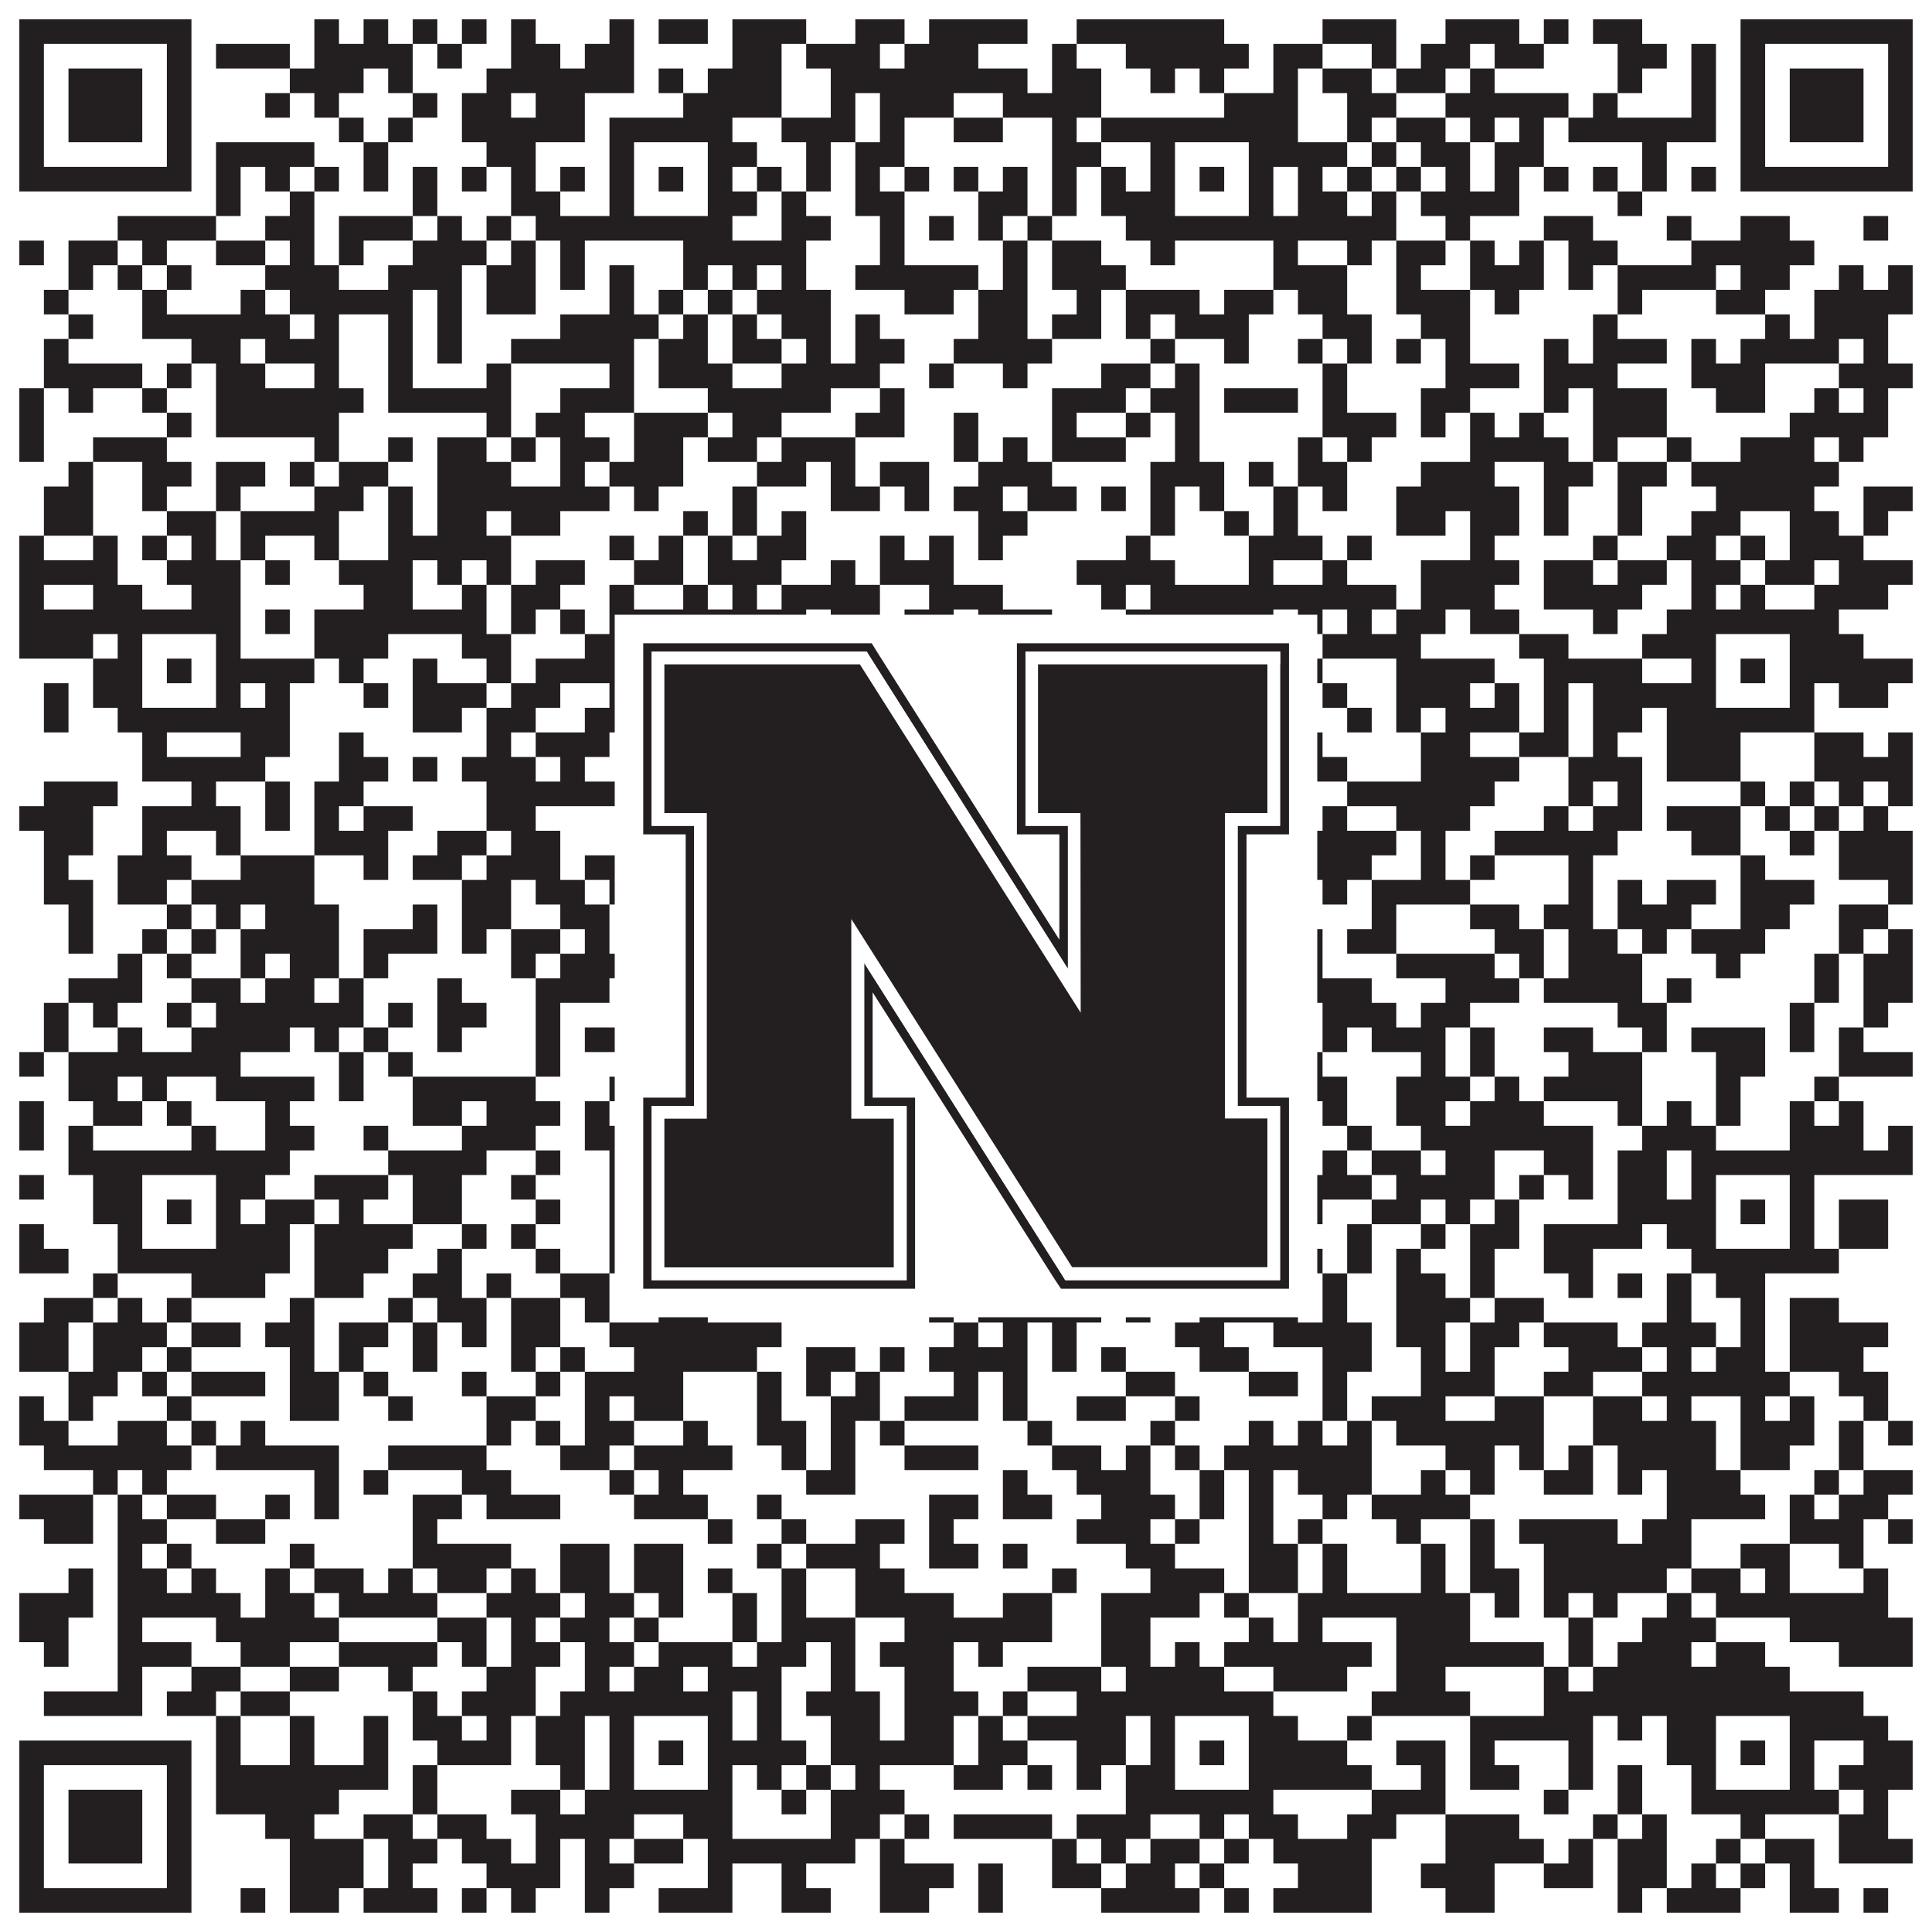 <?xml version="1.0"?>
<svg xmlns="http://www.w3.org/2000/svg" xmlns:xlink="http://www.w3.org/1999/xlink" version="1.1" width="1100px" height="1100px" viewBox="0 0 1100 1100"><rect x="0" y="0" width="1100" height="1100" fill="#ffffff" fill-opacity="1"/><path fill="#231f20" fill-opacity="1" d="M11,11L109,11L109,25L11,25ZM179,11L193,11L193,25L179,25ZM207,11L221,11L221,25L207,25ZM235,11L249,11L249,25L235,25ZM263,11L277,11L277,25L263,25ZM291,11L305,11L305,25L291,25ZM347,11L361,11L361,25L347,25ZM375,11L403,11L403,25L375,25ZM417,11L459,11L459,25L417,25ZM487,11L515,11L515,25L487,25ZM529,11L585,11L585,25L529,25ZM613,11L697,11L697,25L613,25ZM753,11L795,11L795,25L753,25ZM823,11L865,11L865,25L823,25ZM879,11L893,11L893,25L879,25ZM907,11L935,11L935,25L907,25ZM991,11L1089,11L1089,25L991,25ZM11,25L25,25L25,39L11,39ZM95,25L109,25L109,39L95,39ZM123,25L165,25L165,39L123,39ZM179,25L235,25L235,39L179,39ZM249,25L263,25L263,39L249,39ZM291,25L319,25L319,39L291,39ZM333,25L361,25L361,39L333,39ZM417,25L445,25L445,39L417,39ZM459,25L501,25L501,39L459,39ZM515,25L557,25L557,39L515,39ZM599,25L613,25L613,39L599,39ZM641,25L711,25L711,39L641,39ZM725,25L753,25L753,39L725,39ZM781,25L795,25L795,39L781,39ZM809,25L837,25L837,39L809,39ZM851,25L879,25L879,39L851,39ZM921,25L949,25L949,39L921,39ZM963,25L977,25L977,39L963,39ZM991,25L1005,25L1005,39L991,39ZM1075,25L1089,25L1089,39L1075,39ZM11,39L25,39L25,53L11,53ZM39,39L81,39L81,53L39,53ZM95,39L109,39L109,53L95,53ZM165,39L207,39L207,53L165,53ZM221,39L235,39L235,53L221,53ZM277,39L361,39L361,53L277,53ZM375,39L389,39L389,53L375,53ZM403,39L445,39L445,53L403,53ZM473,39L585,39L585,53L473,53ZM599,39L627,39L627,53L599,53ZM655,39L669,39L669,53L655,53ZM683,39L697,39L697,53L683,53ZM725,39L739,39L739,53L725,53ZM753,39L781,39L781,53L753,53ZM795,39L823,39L823,53L795,53ZM837,39L851,39L851,53L837,53ZM921,39L935,39L935,53L921,53ZM963,39L977,39L977,53L963,53ZM991,39L1005,39L1005,53L991,53ZM1019,39L1061,39L1061,53L1019,53ZM1075,39L1089,39L1089,53L1075,53ZM11,53L25,53L25,67L11,67ZM39,53L81,53L81,67L39,67ZM95,53L109,53L109,67L95,67ZM151,53L165,53L165,67L151,67ZM179,53L193,53L193,67L179,67ZM235,53L249,53L249,67L235,67ZM263,53L291,53L291,67L263,67ZM305,53L333,53L333,67L305,67ZM389,53L445,53L445,67L389,67ZM473,53L487,53L487,67L473,67ZM501,53L543,53L543,67L501,67ZM571,53L627,53L627,67L571,67ZM697,53L739,53L739,67L697,67ZM767,53L795,53L795,67L767,67ZM823,53L893,53L893,67L823,67ZM907,53L921,53L921,67L907,67ZM963,53L977,53L977,67L963,67ZM991,53L1005,53L1005,67L991,67ZM1019,53L1061,53L1061,67L1019,67ZM1075,53L1089,53L1089,67L1075,67ZM11,67L25,67L25,81L11,81ZM39,67L81,67L81,81L39,81ZM95,67L109,67L109,81L95,81ZM193,67L207,67L207,81L193,81ZM221,67L235,67L235,81L221,81ZM263,67L333,67L333,81L263,81ZM347,67L417,67L417,81L347,81ZM445,67L487,67L487,81L445,81ZM501,67L515,67L515,81L501,81ZM543,67L571,67L571,81L543,81ZM599,67L613,67L613,81L599,81ZM627,67L739,67L739,81L627,81ZM767,67L781,67L781,81L767,81ZM795,67L823,67L823,81L795,81ZM837,67L851,67L851,81L837,81ZM865,67L879,67L879,81L865,81ZM893,67L977,67L977,81L893,81ZM991,67L1005,67L1005,81L991,81ZM1019,67L1061,67L1061,81L1019,81ZM1075,67L1089,67L1089,81L1075,81ZM11,81L25,81L25,95L11,95ZM95,81L109,81L109,95L95,95ZM123,81L179,81L179,95L123,95ZM207,81L221,81L221,95L207,95ZM277,81L305,81L305,95L277,95ZM347,81L361,81L361,95L347,95ZM403,81L431,81L431,95L403,95ZM459,81L473,81L473,95L459,95ZM487,81L515,81L515,95L487,95ZM599,81L627,81L627,95L599,95ZM655,81L669,81L669,95L655,95ZM711,81L767,81L767,95L711,95ZM781,81L795,81L795,95L781,95ZM809,81L837,81L837,95L809,95ZM851,81L879,81L879,95L851,95ZM935,81L949,81L949,95L935,95ZM991,81L1005,81L1005,95L991,95ZM1075,81L1089,81L1089,95L1075,95ZM11,95L109,95L109,109L11,109ZM123,95L137,95L137,109L123,109ZM151,95L165,95L165,109L151,109ZM179,95L193,95L193,109L179,109ZM207,95L221,95L221,109L207,109ZM235,95L249,95L249,109L235,109ZM263,95L277,95L277,109L263,109ZM291,95L305,95L305,109L291,109ZM319,95L333,95L333,109L319,109ZM347,95L361,95L361,109L347,109ZM375,95L389,95L389,109L375,109ZM403,95L417,95L417,109L403,109ZM431,95L445,95L445,109L431,109ZM459,95L473,95L473,109L459,109ZM487,95L501,95L501,109L487,109ZM515,95L529,95L529,109L515,109ZM543,95L557,95L557,109L543,109ZM571,95L585,95L585,109L571,109ZM599,95L613,95L613,109L599,109ZM627,95L641,95L641,109L627,109ZM655,95L669,95L669,109L655,109ZM683,95L697,95L697,109L683,109ZM711,95L725,95L725,109L711,109ZM739,95L753,95L753,109L739,109ZM767,95L781,95L781,109L767,109ZM795,95L809,95L809,109L795,109ZM823,95L837,95L837,109L823,109ZM851,95L865,95L865,109L851,109ZM879,95L893,95L893,109L879,109ZM907,95L921,95L921,109L907,109ZM935,95L949,95L949,109L935,109ZM963,95L977,95L977,109L963,109ZM991,95L1089,95L1089,109L991,109ZM123,109L137,109L137,123L123,123ZM165,109L179,109L179,123L165,123ZM235,109L249,109L249,123L235,123ZM291,109L319,109L319,123L291,123ZM347,109L361,109L361,123L347,123ZM403,109L431,109L431,123L403,123ZM445,109L459,109L459,123L445,123ZM487,109L515,109L515,123L487,123ZM557,109L585,109L585,123L557,123ZM599,109L613,109L613,123L599,123ZM627,109L669,109L669,123L627,123ZM711,109L725,109L725,123L711,123ZM739,109L767,109L767,123L739,123ZM781,109L795,109L795,123L781,123ZM809,109L865,109L865,123L809,123ZM921,109L935,109L935,123L921,123ZM67,123L123,123L123,137L67,137ZM151,123L179,123L179,137L151,137ZM193,123L235,123L235,137L193,137ZM249,123L263,123L263,137L249,137ZM277,123L291,123L291,137L277,137ZM305,123L417,123L417,137L305,137ZM445,123L473,123L473,137L445,137ZM501,123L515,123L515,137L501,137ZM529,123L543,123L543,137L529,137ZM557,123L571,123L571,137L557,137ZM585,123L599,123L599,137L585,137ZM641,123L795,123L795,137L641,137ZM823,123L837,123L837,137L823,137ZM879,123L907,123L907,137L879,137ZM949,123L963,123L963,137L949,137ZM991,123L1019,123L1019,137L991,137ZM1061,123L1075,123L1075,137L1061,137ZM11,137L25,137L25,151L11,151ZM39,137L67,137L67,151L39,151ZM81,137L95,137L95,151L81,151ZM123,137L151,137L151,151L123,151ZM165,137L179,137L179,151L165,151ZM193,137L207,137L207,151L193,151ZM235,137L277,137L277,151L235,151ZM291,137L305,137L305,151L291,151ZM319,137L333,137L333,151L319,151ZM389,137L459,137L459,151L389,151ZM501,137L515,137L515,151L501,151ZM571,137L585,137L585,151L571,151ZM599,137L627,137L627,151L599,151ZM655,137L669,137L669,151L655,151ZM725,137L739,137L739,151L725,151ZM767,137L781,137L781,151L767,151ZM795,137L823,137L823,151L795,151ZM837,137L851,137L851,151L837,151ZM865,137L879,137L879,151L865,151ZM893,137L921,137L921,151L893,151ZM963,137L1033,137L1033,151L963,151ZM39,151L53,151L53,165L39,165ZM67,151L81,151L81,165L67,165ZM95,151L109,151L109,165L95,165ZM151,151L193,151L193,165L151,165ZM221,151L263,151L263,165L221,165ZM277,151L305,151L305,165L277,165ZM319,151L333,151L333,165L319,165ZM347,151L361,151L361,165L347,165ZM389,151L403,151L403,165L389,165ZM417,151L431,151L431,165L417,165ZM445,151L459,151L459,165L445,165ZM487,151L557,151L557,165L487,165ZM571,151L585,151L585,165L571,165ZM599,151L641,151L641,165L599,165ZM725,151L767,151L767,165L725,165ZM795,151L809,151L809,165L795,165ZM837,151L879,151L879,165L837,165ZM893,151L907,151L907,165L893,165ZM921,151L977,151L977,165L921,165ZM991,151L1019,151L1019,165L991,165ZM1047,151L1061,151L1061,165L1047,165ZM1075,151L1089,151L1089,165L1075,165ZM25,165L39,165L39,179L25,179ZM81,165L95,165L95,179L81,179ZM137,165L151,165L151,179L137,179ZM165,165L235,165L235,179L165,179ZM249,165L263,165L263,179L249,179ZM277,165L305,165L305,179L277,179ZM347,165L361,165L361,179L347,179ZM375,165L389,165L389,179L375,179ZM403,165L417,165L417,179L403,179ZM431,165L473,165L473,179L431,179ZM515,165L543,165L543,179L515,179ZM557,165L585,165L585,179L557,179ZM613,165L627,165L627,179L613,179ZM641,165L683,165L683,179L641,179ZM697,165L725,165L725,179L697,179ZM739,165L767,165L767,179L739,179ZM795,165L837,165L837,179L795,179ZM851,165L865,165L865,179L851,179ZM921,165L935,165L935,179L921,179ZM977,165L1005,165L1005,179L977,179ZM1033,165L1089,165L1089,179L1033,179ZM39,179L53,179L53,193L39,193ZM81,179L165,179L165,193L81,193ZM179,179L193,179L193,193L179,193ZM221,179L235,179L235,193L221,193ZM249,179L263,179L263,193L249,193ZM319,179L375,179L375,193L319,193ZM389,179L403,179L403,193L389,193ZM417,179L431,179L431,193L417,193ZM445,179L473,179L473,193L445,193ZM487,179L501,179L501,193L487,193ZM557,179L585,179L585,193L557,193ZM599,179L627,179L627,193L599,193ZM641,179L655,179L655,193L641,193ZM669,179L711,179L711,193L669,193ZM753,179L781,179L781,193L753,193ZM809,179L837,179L837,193L809,193ZM907,179L921,179L921,193L907,193ZM1005,179L1019,179L1019,193L1005,193ZM1033,179L1075,179L1075,193L1033,193ZM25,193L39,193L39,207L25,207ZM109,193L137,193L137,207L109,207ZM151,193L193,193L193,207L151,207ZM221,193L235,193L235,207L221,207ZM249,193L263,193L263,207L249,207ZM291,193L361,193L361,207L291,207ZM375,193L403,193L403,207L375,207ZM417,193L445,193L445,207L417,207ZM459,193L473,193L473,207L459,207ZM487,193L515,193L515,207L487,207ZM543,193L599,193L599,207L543,207ZM655,193L669,193L669,207L655,207ZM697,193L711,193L711,207L697,207ZM739,193L753,193L753,207L739,207ZM767,193L781,193L781,207L767,207ZM795,193L809,193L809,207L795,207ZM823,193L837,193L837,207L823,207ZM879,193L893,193L893,207L879,207ZM907,193L949,193L949,207L907,207ZM963,193L977,193L977,207L963,207ZM991,193L1047,193L1047,207L991,207ZM1061,193L1075,193L1075,207L1061,207ZM25,207L81,207L81,221L25,221ZM95,207L109,207L109,221L95,221ZM123,207L151,207L151,221L123,221ZM179,207L193,207L193,221L179,221ZM221,207L235,207L235,221L221,221ZM277,207L291,207L291,221L277,221ZM347,207L361,207L361,221L347,221ZM375,207L417,207L417,221L375,221ZM445,207L501,207L501,221L445,221ZM529,207L543,207L543,221L529,221ZM571,207L585,207L585,221L571,221ZM627,207L655,207L655,221L627,221ZM669,207L683,207L683,221L669,221ZM753,207L767,207L767,221L753,221ZM823,207L865,207L865,221L823,221ZM879,207L921,207L921,221L879,221ZM963,207L1005,207L1005,221L963,221ZM1047,207L1089,207L1089,221L1047,221ZM11,221L25,221L25,235L11,235ZM39,221L53,221L53,235L39,235ZM81,221L95,221L95,235L81,235ZM123,221L207,221L207,235L123,235ZM221,221L291,221L291,235L221,235ZM319,221L361,221L361,235L319,235ZM403,221L473,221L473,235L403,235ZM501,221L515,221L515,235L501,235ZM599,221L641,221L641,235L599,235ZM655,221L683,221L683,235L655,235ZM697,221L739,221L739,235L697,235ZM753,221L767,221L767,235L753,235ZM809,221L837,221L837,235L809,235ZM879,221L893,221L893,235L879,235ZM907,221L949,221L949,235L907,235ZM977,221L1005,221L1005,235L977,235ZM1033,221L1047,221L1047,235L1033,235ZM1061,221L1075,221L1075,235L1061,235ZM11,235L25,235L25,249L11,249ZM95,235L109,235L109,249L95,249ZM123,235L193,235L193,249L123,249ZM277,235L291,235L291,249L277,249ZM305,235L333,235L333,249L305,249ZM361,235L403,235L403,249L361,249ZM417,235L445,235L445,249L417,249ZM487,235L515,235L515,249L487,249ZM543,235L557,235L557,249L543,249ZM599,235L613,235L613,249L599,249ZM641,235L655,235L655,249L641,249ZM669,235L683,235L683,249L669,249ZM753,235L795,235L795,249L753,249ZM809,235L823,235L823,249L809,249ZM837,235L851,235L851,249L837,249ZM865,235L879,235L879,249L865,249ZM907,235L949,235L949,249L907,249ZM1019,235L1075,235L1075,249L1019,249ZM11,249L25,249L25,263L11,263ZM53,249L95,249L95,263L53,263ZM179,249L193,249L193,263L179,263ZM221,249L235,249L235,263L221,263ZM249,249L277,249L277,263L249,263ZM291,249L305,249L305,263L291,263ZM319,249L347,249L347,263L319,263ZM361,249L389,249L389,263L361,263ZM403,249L431,249L431,263L403,263ZM445,249L487,249L487,263L445,263ZM543,249L557,249L557,263L543,263ZM571,249L585,249L585,263L571,263ZM599,249L641,249L641,263L599,263ZM669,249L683,249L683,263L669,263ZM739,249L753,249L753,263L739,263ZM767,249L781,249L781,263L767,263ZM837,249L893,249L893,263L837,263ZM907,249L921,249L921,263L907,263ZM949,249L963,249L963,263L949,263ZM991,249L1033,249L1033,263L991,263ZM1047,249L1061,249L1061,263L1047,263ZM39,263L53,263L53,277L39,277ZM81,263L109,263L109,277L81,277ZM123,263L151,263L151,277L123,277ZM165,263L179,263L179,277L165,277ZM193,263L221,263L221,277L193,277ZM249,263L291,263L291,277L249,277ZM319,263L333,263L333,277L319,277ZM347,263L389,263L389,277L347,277ZM431,263L459,263L459,277L431,277ZM473,263L487,263L487,277L473,277ZM501,263L529,263L529,277L501,277ZM557,263L599,263L599,277L557,277ZM655,263L697,263L697,277L655,277ZM711,263L725,263L725,277L711,277ZM739,263L767,263L767,277L739,277ZM809,263L851,263L851,277L809,277ZM879,263L907,263L907,277L879,277ZM921,263L949,263L949,277L921,277ZM963,263L1047,263L1047,277L963,277ZM25,277L53,277L53,291L25,291ZM81,277L95,277L95,291L81,291ZM123,277L137,277L137,291L123,291ZM179,277L207,277L207,291L179,291ZM221,277L235,277L235,291L221,291ZM249,277L347,277L347,291L249,291ZM361,277L375,277L375,291L361,291ZM417,277L431,277L431,291L417,291ZM473,277L501,277L501,291L473,291ZM515,277L529,277L529,291L515,291ZM543,277L571,277L571,291L543,291ZM585,277L613,277L613,291L585,291ZM627,277L641,277L641,291L627,291ZM655,277L669,277L669,291L655,291ZM683,277L697,277L697,291L683,291ZM725,277L739,277L739,291L725,291ZM753,277L767,277L767,291L753,291ZM795,277L865,277L865,291L795,291ZM879,277L893,277L893,291L879,291ZM921,277L935,277L935,291L921,291ZM977,277L1033,277L1033,291L977,291ZM1061,277L1089,277L1089,291L1061,291ZM25,291L53,291L53,305L25,305ZM95,291L123,291L123,305L95,305ZM137,291L193,291L193,305L137,305ZM221,291L235,291L235,305L221,305ZM249,291L277,291L277,305L249,305ZM291,291L319,291L319,305L291,305ZM389,291L403,291L403,305L389,305ZM417,291L431,291L431,305L417,305ZM445,291L459,291L459,305L445,305ZM557,291L585,291L585,305L557,305ZM655,291L669,291L669,305L655,305ZM697,291L711,291L711,305L697,305ZM725,291L739,291L739,305L725,305ZM795,291L823,291L823,305L795,305ZM837,291L865,291L865,305L837,305ZM879,291L893,291L893,305L879,305ZM921,291L935,291L935,305L921,305ZM963,291L991,291L991,305L963,305ZM1019,291L1047,291L1047,305L1019,305ZM1061,291L1075,291L1075,305L1061,305ZM11,305L25,305L25,319L11,319ZM53,305L67,305L67,319L53,319ZM81,305L95,305L95,319L81,319ZM109,305L123,305L123,319L109,319ZM137,305L151,305L151,319L137,319ZM179,305L193,305L193,319L179,319ZM221,305L291,305L291,319L221,319ZM347,305L361,305L361,319L347,319ZM375,305L389,305L389,319L375,319ZM403,305L417,305L417,319L403,319ZM431,305L459,305L459,319L431,319ZM501,305L515,305L515,319L501,319ZM529,305L543,305L543,319L529,319ZM557,305L571,305L571,319L557,319ZM641,305L655,305L655,319L641,319ZM711,305L753,305L753,319L711,319ZM767,305L781,305L781,319L767,319ZM837,305L851,305L851,319L837,319ZM907,305L921,305L921,319L907,319ZM949,305L977,305L977,319L949,319ZM991,305L1005,305L1005,319L991,319ZM1019,305L1061,305L1061,319L1019,319ZM11,319L67,319L67,333L11,333ZM95,319L137,319L137,333L95,333ZM151,319L165,319L165,333L151,333ZM193,319L235,319L235,333L193,333ZM249,319L263,319L263,333L249,333ZM277,319L291,319L291,333L277,333ZM305,319L333,319L333,333L305,333ZM361,319L389,319L389,333L361,333ZM403,319L445,319L445,333L403,333ZM473,319L487,319L487,333L473,333ZM501,319L543,319L543,333L501,333ZM613,319L669,319L669,333L613,333ZM711,319L725,319L725,333L711,333ZM753,319L767,319L767,333L753,333ZM809,319L865,319L865,333L809,333ZM879,319L907,319L907,333L879,333ZM921,319L949,319L949,333L921,333ZM963,319L991,319L991,333L963,333ZM1005,319L1033,319L1033,333L1005,333ZM1047,319L1089,319L1089,333L1047,333ZM11,333L25,333L25,347L11,347ZM53,333L81,333L81,347L53,347ZM109,333L137,333L137,347L109,347ZM207,333L235,333L235,347L207,347ZM263,333L277,333L277,347L263,347ZM291,333L319,333L319,347L291,347ZM347,333L361,333L361,347L347,347ZM389,333L403,333L403,347L389,347ZM417,333L431,333L431,347L417,347ZM445,333L501,333L501,347L445,347ZM529,333L571,333L571,347L529,347ZM627,333L641,333L641,347L627,347ZM655,333L795,333L795,347L655,347ZM809,333L851,333L851,347L809,347ZM879,333L935,333L935,347L879,347ZM963,333L977,333L977,347L963,347ZM991,333L1005,333L1005,347L991,347ZM1033,333L1075,333L1075,347L1033,347ZM11,347L137,347L137,361L11,361ZM151,347L165,347L165,361L151,361ZM179,347L277,347L277,361L179,361ZM291,347L305,347L305,361L291,361ZM319,347L333,347L333,361L319,361ZM347,347L459,347L459,361L347,361ZM473,347L501,347L501,361L473,361ZM515,347L543,347L543,361L515,361ZM557,347L599,347L599,361L557,361ZM641,347L725,347L725,361L641,361ZM739,347L753,347L753,361L739,361ZM767,347L781,347L781,361L767,361ZM795,347L823,347L823,361L795,361ZM837,347L865,347L865,361L837,361ZM907,347L921,347L921,361L907,361ZM949,347L1047,347L1047,361L949,361ZM11,361L53,361L53,375L11,375ZM67,361L81,361L81,375L67,375ZM123,361L137,361L137,375L123,375ZM179,361L221,361L221,375L179,375ZM263,361L291,361L291,375L263,375ZM333,361L361,361L361,375L333,375ZM403,361L431,361L431,375L403,375ZM445,361L459,361L459,375L445,375ZM473,361L501,361L501,375L473,375ZM543,361L571,361L571,375L543,375ZM585,361L599,361L599,375L585,375ZM655,361L669,361L669,375L655,375ZM711,361L725,361L725,375L711,375ZM753,361L809,361L809,375L753,375ZM865,361L893,361L893,375L865,375ZM935,361L977,361L977,375L935,375ZM1019,361L1061,361L1061,375L1019,375ZM53,375L81,375L81,389L53,389ZM95,375L109,375L109,389L95,389ZM123,375L179,375L179,389L123,389ZM193,375L207,375L207,389L193,389ZM235,375L249,375L249,389L235,389ZM277,375L291,375L291,389L277,389ZM305,375L361,375L361,389L305,389ZM375,375L389,375L389,389L375,389ZM403,375L459,375L459,389L403,389ZM473,375L487,375L487,389L473,389ZM515,375L529,375L529,389L515,389ZM571,375L613,375L613,389L571,389ZM627,375L641,375L641,389L627,389ZM655,375L669,375L669,389L655,389ZM683,375L697,375L697,389L683,389ZM711,375L753,375L753,389L711,389ZM795,375L851,375L851,389L795,389ZM879,375L935,375L935,389L879,389ZM963,375L977,375L977,389L963,389ZM991,375L1005,375L1005,389L991,389ZM1019,375L1089,375L1089,389L1019,389ZM25,389L39,389L39,403L25,403ZM53,389L81,389L81,403L53,403ZM123,389L137,389L137,403L123,403ZM151,389L165,389L165,403L151,403ZM207,389L221,389L221,403L207,403ZM235,389L277,389L277,403L235,403ZM291,389L319,389L319,403L291,403ZM347,389L361,389L361,403L347,403ZM403,389L417,389L417,403L403,403ZM431,389L445,389L445,403L431,403ZM501,389L529,389L529,403L501,403ZM543,389L571,389L571,403L543,403ZM585,389L613,389L613,403L585,403ZM655,389L669,389L669,403L655,403ZM711,389L725,389L725,403L711,403ZM753,389L767,389L767,403L753,403ZM795,389L837,389L837,403L795,403ZM851,389L865,389L865,403L851,403ZM879,389L893,389L893,403L879,403ZM907,389L977,389L977,403L907,403ZM1019,389L1033,389L1033,403L1019,403ZM1047,389L1075,389L1075,403L1047,403ZM25,403L39,403L39,417L25,417ZM67,403L165,403L165,417L67,417ZM235,403L263,403L263,417L235,417ZM277,403L305,403L305,417L277,417ZM333,403L417,403L417,417L333,417ZM445,403L459,403L459,417L445,417ZM487,403L515,403L515,417L487,417ZM557,403L571,403L571,417L557,417ZM655,403L739,403L739,417L655,417ZM767,403L781,403L781,417L767,417ZM795,403L809,403L809,417L795,417ZM823,403L865,403L865,417L823,417ZM879,403L893,403L893,417L879,417ZM907,403L935,403L935,417L907,417ZM949,403L1033,403L1033,417L949,417ZM81,417L95,417L95,431L81,431ZM137,417L165,417L165,431L137,431ZM193,417L207,417L207,431L193,431ZM277,417L291,417L291,431L277,431ZM305,417L347,417L347,431L305,431ZM361,417L375,417L375,431L361,431ZM389,417L403,417L403,431L389,431ZM431,417L487,417L487,431L431,431ZM515,417L529,417L529,431L515,431ZM585,417L613,417L613,431L585,431ZM641,417L655,417L655,431L641,431ZM669,417L697,417L697,431L669,431ZM711,417L725,417L725,431L711,431ZM739,417L753,417L753,431L739,431ZM809,417L837,417L837,431L809,431ZM865,417L893,417L893,431L865,431ZM907,417L921,417L921,431L907,431ZM949,417L991,417L991,431L949,431ZM1033,417L1061,417L1061,431L1033,431ZM1075,417L1089,417L1089,431L1075,431ZM81,431L151,431L151,445L81,445ZM193,431L221,431L221,445L193,445ZM235,431L249,431L249,445L235,445ZM263,431L305,431L305,445L263,445ZM319,431L333,431L333,445L319,445ZM389,431L403,431L403,445L389,445ZM417,431L431,431L431,445L417,445ZM445,431L487,431L487,445L445,445ZM501,431L515,431L515,445L501,445ZM599,431L627,431L627,445L599,445ZM641,431L655,431L655,445L641,445ZM669,431L767,431L767,445L669,445ZM809,431L865,431L865,445L809,445ZM893,431L935,431L935,445L893,445ZM949,431L991,431L991,445L949,445ZM1033,431L1089,431L1089,445L1033,445ZM25,445L67,445L67,459L25,459ZM109,445L123,445L123,459L109,459ZM151,445L165,445L165,459L151,459ZM179,445L207,445L207,459L179,459ZM277,445L389,445L389,459L277,459ZM417,445L487,445L487,459L417,459ZM515,445L543,445L543,459L515,459ZM585,445L613,445L613,459L585,459ZM627,445L641,445L641,459L627,459ZM669,445L697,445L697,459L669,459ZM725,445L739,445L739,459L725,459ZM767,445L851,445L851,459L767,459ZM893,445L907,445L907,459L893,459ZM921,445L935,445L935,459L921,459ZM991,445L1005,445L1005,459L991,459ZM1019,445L1033,445L1033,459L1019,459ZM1047,445L1061,445L1061,459L1047,459ZM1075,445L1089,445L1089,459L1075,459ZM11,459L53,459L53,473L11,473ZM81,459L137,459L137,473L81,473ZM151,459L165,459L165,473L151,473ZM179,459L193,459L193,473L179,473ZM207,459L235,459L235,473L207,473ZM277,459L305,459L305,473L277,473ZM375,459L445,459L445,473L375,473ZM459,459L501,459L501,473L459,473ZM543,459L557,459L557,473L543,473ZM585,459L641,459L641,473L585,473ZM655,459L669,459L669,473L655,473ZM683,459L697,459L697,473L683,473ZM711,459L739,459L739,473L711,473ZM753,459L767,459L767,473L753,473ZM795,459L837,459L837,473L795,473ZM879,459L893,459L893,473L879,473ZM907,459L935,459L935,473L907,473ZM949,459L991,459L991,473L949,473ZM1005,459L1019,459L1019,473L1005,473ZM1033,459L1047,459L1047,473L1033,473ZM1061,459L1075,459L1075,473L1061,473ZM25,473L53,473L53,487L25,487ZM81,473L95,473L95,487L81,487ZM123,473L137,473L137,487L123,487ZM179,473L221,473L221,487L179,487ZM249,473L277,473L277,487L249,487ZM291,473L319,473L319,487L291,487ZM375,473L403,473L403,487L375,487ZM459,473L473,473L473,487L459,487ZM487,473L515,473L515,487L487,487ZM529,473L543,473L543,487L529,487ZM571,473L585,473L585,487L571,487ZM627,473L655,473L655,487L627,487ZM669,473L697,473L697,487L669,487ZM711,473L725,473L725,487L711,487ZM739,473L795,473L795,487L739,487ZM809,473L823,473L823,487L809,487ZM851,473L921,473L921,487L851,487ZM963,473L991,473L991,487L963,487ZM1019,473L1033,473L1033,487L1019,487ZM1047,473L1089,473L1089,487L1047,487ZM25,487L39,487L39,501L25,501ZM67,487L109,487L109,501L67,501ZM137,487L179,487L179,501L137,501ZM207,487L221,487L221,501L207,501ZM235,487L263,487L263,501L235,501ZM277,487L319,487L319,501L277,501ZM333,487L361,487L361,501L333,501ZM417,487L431,487L431,501L417,501ZM445,487L459,487L459,501L445,501ZM543,487L585,487L585,501L543,501ZM599,487L641,487L641,501L599,501ZM655,487L683,487L683,501L655,501ZM725,487L781,487L781,501L725,501ZM809,487L823,487L823,501L809,501ZM837,487L851,487L851,501L837,501ZM893,487L907,487L907,501L893,501ZM991,487L1005,487L1005,501L991,501ZM1047,487L1089,487L1089,501L1047,501ZM25,501L53,501L53,515L25,515ZM67,501L95,501L95,515L67,515ZM109,501L179,501L179,515L109,515ZM263,501L291,501L291,515L263,515ZM305,501L333,501L333,515L305,515ZM347,501L361,501L361,515L347,515ZM389,501L459,501L459,515L389,515ZM473,501L487,501L487,515L473,515ZM515,501L529,501L529,515L515,515ZM543,501L557,501L557,515L543,515ZM585,501L613,501L613,515L585,515ZM641,501L683,501L683,515L641,515ZM753,501L767,501L767,515L753,515ZM781,501L837,501L837,515L781,515ZM893,501L907,501L907,515L893,515ZM921,501L935,501L935,515L921,515ZM949,501L977,501L977,515L949,515ZM991,501L1033,501L1033,515L991,515ZM1075,501L1089,501L1089,515L1075,515ZM39,515L53,515L53,529L39,529ZM95,515L109,515L109,529L95,529ZM123,515L137,515L137,529L123,529ZM151,515L193,515L193,529L151,529ZM235,515L249,515L249,529L235,529ZM263,515L291,515L291,529L263,529ZM319,515L347,515L347,529L319,529ZM361,515L375,515L375,529L361,529ZM389,515L403,515L403,529L389,529ZM417,515L473,515L473,529L417,529ZM487,515L529,515L529,529L487,529ZM557,515L571,515L571,529L557,529ZM655,515L697,515L697,529L655,529ZM725,515L739,515L739,529L725,529ZM781,515L795,515L795,529L781,529ZM837,515L865,515L865,529L837,529ZM879,515L907,515L907,529L879,529ZM921,515L963,515L963,529L921,529ZM991,515L1019,515L1019,529L991,529ZM1047,515L1075,515L1075,529L1047,529ZM39,529L53,529L53,543L39,543ZM81,529L95,529L95,543L81,543ZM109,529L123,529L123,543L109,543ZM137,529L193,529L193,543L137,543ZM207,529L249,529L249,543L207,543ZM263,529L277,529L277,543L263,543ZM291,529L319,529L319,543L291,543ZM333,529L347,529L347,543L333,543ZM375,529L403,529L403,543L375,543ZM417,529L431,529L431,543L417,543ZM459,529L473,529L473,543L459,543ZM501,529L557,529L557,543L501,543ZM571,529L627,529L627,543L571,543ZM641,529L683,529L683,543L641,543ZM697,529L725,529L725,543L697,543ZM739,529L753,529L753,543L739,543ZM767,529L795,529L795,543L767,543ZM851,529L879,529L879,543L851,543ZM893,529L921,529L921,543L893,543ZM935,529L949,529L949,543L935,543ZM963,529L1005,529L1005,543L963,543ZM1047,529L1061,529L1061,543L1047,543ZM1075,529L1089,529L1089,543L1075,543ZM67,543L81,543L81,557L67,557ZM95,543L109,543L109,557L95,557ZM137,543L151,543L151,557L137,557ZM165,543L193,543L193,557L165,557ZM207,543L221,543L221,557L207,557ZM291,543L305,543L305,557L291,557ZM319,543L375,543L375,557L319,557ZM417,543L431,543L431,557L417,557ZM445,543L473,543L473,557L445,557ZM501,543L515,543L515,557L501,557ZM543,543L571,543L571,557L543,557ZM599,543L613,543L613,557L599,557ZM627,543L669,543L669,557L627,557ZM683,543L697,543L697,557L683,557ZM725,543L753,543L753,557L725,557ZM795,543L851,543L851,557L795,557ZM865,543L879,543L879,557L865,557ZM893,543L935,543L935,557L893,557ZM977,543L991,543L991,557L977,557ZM1033,543L1047,543L1047,557L1033,557ZM1061,543L1089,543L1089,557L1061,557ZM39,557L81,557L81,571L39,571ZM109,557L137,557L137,571L109,571ZM151,557L179,557L179,571L151,571ZM193,557L207,557L207,571L193,571ZM249,557L263,557L263,571L249,571ZM305,557L347,557L347,571L305,571ZM361,557L445,557L445,571L361,571ZM459,557L473,557L473,571L459,571ZM501,557L515,557L515,571L501,571ZM529,557L543,557L543,571L529,571ZM557,557L585,557L585,571L557,571ZM599,557L613,557L613,571L599,571ZM641,557L669,557L669,571L641,571ZM697,557L711,557L711,571L697,571ZM725,557L781,557L781,571L725,571ZM823,557L865,557L865,571L823,571ZM879,557L935,557L935,571L879,571ZM949,557L963,557L963,571L949,571ZM1033,557L1047,557L1047,571L1033,571ZM1061,557L1089,557L1089,571L1061,571ZM25,571L39,571L39,585L25,585ZM53,571L67,571L67,585L53,585ZM95,571L109,571L109,585L95,585ZM123,571L207,571L207,585L123,585ZM221,571L235,571L235,585L221,585ZM249,571L277,571L277,585L249,585ZM305,571L319,571L319,585L305,585ZM417,571L431,571L431,585L417,585ZM473,571L501,571L501,585L473,585ZM543,571L571,571L571,585L543,585ZM585,571L613,571L613,585L585,585ZM641,571L669,571L669,585L641,585ZM683,571L711,571L711,585L683,585ZM753,571L795,571L795,585L753,585ZM809,571L837,571L837,585L809,585ZM921,571L949,571L949,585L921,585ZM1019,571L1033,571L1033,585L1019,585ZM1061,571L1075,571L1075,585L1061,585ZM25,585L39,585L39,599L25,599ZM67,585L81,585L81,599L67,599ZM109,585L165,585L165,599L109,599ZM179,585L193,585L193,599L179,599ZM207,585L221,585L221,599L207,599ZM249,585L263,585L263,599L249,599ZM305,585L319,585L319,599L305,599ZM333,585L361,585L361,599L333,599ZM375,585L403,585L403,599L375,599ZM417,585L473,585L473,599L417,599ZM487,585L501,585L501,599L487,599ZM515,585L529,585L529,599L515,599ZM557,585L571,585L571,599L557,599ZM585,585L613,585L613,599L585,599ZM627,585L641,585L641,599L627,599ZM655,585L669,585L669,599L655,599ZM725,585L739,585L739,599L725,599ZM753,585L767,585L767,599L753,599ZM781,585L823,585L823,599L781,599ZM837,585L851,585L851,599L837,599ZM879,585L907,585L907,599L879,599ZM935,585L949,585L949,599L935,599ZM963,585L1005,585L1005,599L963,599ZM1019,585L1033,585L1033,599L1019,599ZM1047,585L1061,585L1061,599L1047,599ZM11,599L25,599L25,613L11,613ZM39,599L137,599L137,613L39,613ZM193,599L207,599L207,613L193,613ZM221,599L235,599L235,613L221,613ZM305,599L319,599L319,613L305,613ZM375,599L403,599L403,613L375,613ZM431,599L445,599L445,613L431,613ZM459,599L473,599L473,613L459,613ZM487,599L515,599L515,613L487,613ZM557,599L585,599L585,613L557,613ZM627,599L641,599L641,613L627,613ZM683,599L711,599L711,613L683,613ZM725,599L753,599L753,613L725,613ZM809,599L823,599L823,613L809,613ZM837,599L851,599L851,613L837,613ZM893,599L935,599L935,613L893,613ZM977,599L1005,599L1005,613L977,613ZM1047,599L1089,599L1089,613L1047,613ZM39,613L67,613L67,627L39,627ZM81,613L95,613L95,627L81,627ZM123,613L179,613L179,627L123,627ZM193,613L207,613L207,627L193,627ZM235,613L305,613L305,627L235,627ZM347,613L361,613L361,627L347,627ZM375,613L403,613L403,627L375,627ZM417,613L473,613L473,627L417,627ZM487,613L515,613L515,627L487,627ZM543,613L557,613L557,627L543,627ZM571,613L585,613L585,627L571,627ZM627,613L641,613L641,627L627,627ZM655,613L669,613L669,627L655,627ZM683,613L767,613L767,627L683,627ZM795,613L837,613L837,627L795,627ZM851,613L865,613L865,627L851,627ZM879,613L935,613L935,627L879,627ZM977,613L991,613L991,627L977,627ZM1033,613L1047,613L1047,627L1033,627ZM11,627L25,627L25,641L11,641ZM53,627L81,627L81,641L53,641ZM95,627L109,627L109,641L95,641ZM151,627L165,627L165,641L151,641ZM235,627L263,627L263,641L235,641ZM277,627L319,627L319,641L277,641ZM333,627L347,627L347,641L333,641ZM389,627L445,627L445,641L389,641ZM487,627L501,627L501,641L487,641ZM515,627L557,627L557,641L515,641ZM585,627L613,627L613,641L585,641ZM627,627L641,627L641,641L627,641ZM655,627L669,627L669,641L655,641ZM683,627L697,627L697,641L683,641ZM753,627L767,627L767,641L753,641ZM795,627L823,627L823,641L795,641ZM837,627L879,627L879,641L837,641ZM921,627L935,627L935,641L921,641ZM949,627L963,627L963,641L949,641ZM977,627L991,627L991,641L977,641ZM1019,627L1033,627L1033,641L1019,641ZM1047,627L1061,627L1061,641L1047,641ZM11,641L25,641L25,655L11,655ZM39,641L53,641L53,655L39,655ZM109,641L123,641L123,655L109,655ZM151,641L179,641L179,655L151,655ZM207,641L221,641L221,655L207,655ZM263,641L305,641L305,655L263,655ZM333,641L375,641L375,655L333,655ZM403,641L459,641L459,655L403,655ZM501,641L515,641L515,655L501,655ZM543,641L571,641L571,655L543,655ZM585,641L683,641L683,655L585,655ZM711,641L739,641L739,655L711,655ZM767,641L781,641L781,655L767,655ZM809,641L907,641L907,655L809,655ZM935,641L977,641L977,655L935,655ZM1019,641L1061,641L1061,655L1019,655ZM1075,641L1089,641L1089,655L1075,655ZM39,655L165,655L165,669L39,669ZM221,655L277,655L277,669L221,669ZM305,655L319,655L319,669L305,669ZM347,655L445,655L445,669L347,669ZM459,655L515,655L515,669L459,669ZM543,655L557,655L557,669L543,669ZM571,655L585,655L585,669L571,669ZM627,655L739,655L739,669L627,669ZM753,655L767,655L767,669L753,669ZM781,655L809,655L809,669L781,669ZM823,655L851,655L851,669L823,669ZM879,655L907,655L907,669L879,669ZM921,655L949,655L949,669L921,669ZM963,655L1089,655L1089,669L963,669ZM11,669L25,669L25,683L11,683ZM53,669L81,669L81,683L53,683ZM123,669L151,669L151,683L123,683ZM179,669L221,669L221,683L179,683ZM235,669L263,669L263,683L235,683ZM291,669L305,669L305,683L291,683ZM347,669L361,669L361,683L347,683ZM403,669L417,669L417,683L403,683ZM445,669L459,669L459,683L445,683ZM473,669L487,669L487,683L473,683ZM501,669L571,669L571,683L501,683ZM641,669L669,669L669,683L641,683ZM711,669L781,669L781,683L711,683ZM795,669L851,669L851,683L795,683ZM865,669L879,669L879,683L865,683ZM893,669L907,669L907,683L893,683ZM921,669L949,669L949,683L921,683ZM963,669L977,669L977,683L963,683ZM1019,669L1033,669L1033,683L1019,683ZM53,683L81,683L81,697L53,697ZM95,683L109,683L109,697L95,697ZM123,683L137,683L137,697L123,697ZM151,683L179,683L179,697L151,697ZM193,683L207,683L207,697L193,697ZM235,683L263,683L263,697L235,697ZM305,683L319,683L319,697L305,697ZM347,683L361,683L361,697L347,697ZM375,683L389,683L389,697L375,697ZM403,683L417,683L417,697L403,697ZM431,683L445,683L445,697L431,697ZM473,683L487,683L487,697L473,697ZM515,683L571,683L571,697L515,697ZM585,683L641,683L641,697L585,697ZM655,683L669,683L669,697L655,697ZM683,683L697,683L697,697L683,697ZM711,683L725,683L725,697L711,697ZM739,683L753,683L753,697L739,697ZM781,683L809,683L809,697L781,697ZM823,683L837,683L837,697L823,697ZM851,683L865,683L865,697L851,697ZM921,683L977,683L977,697L921,697ZM991,683L1005,683L1005,697L991,697ZM1019,683L1033,683L1033,697L1019,697ZM1047,683L1075,683L1075,697L1047,697ZM11,697L25,697L25,711L11,711ZM67,697L81,697L81,711L67,711ZM123,697L165,697L165,711L123,711ZM179,697L235,697L235,711L179,711ZM263,697L277,697L277,711L263,711ZM291,697L305,697L305,711L291,711ZM347,697L361,697L361,711L347,711ZM403,697L417,697L417,711L403,711ZM431,697L459,697L459,711L431,711ZM473,697L501,697L501,711L473,711ZM529,697L571,697L571,711L529,711ZM627,697L669,697L669,711L627,711ZM711,697L725,697L725,711L711,711ZM767,697L781,697L781,711L767,711ZM809,697L823,697L823,711L809,711ZM837,697L865,697L865,711L837,711ZM879,697L935,697L935,711L879,711ZM949,697L977,697L977,711L949,711ZM1019,697L1033,697L1033,711L1019,711ZM1047,697L1075,697L1075,711L1047,711ZM11,711L39,711L39,725L11,725ZM67,711L165,711L165,725L67,725ZM179,711L221,711L221,725L179,725ZM249,711L263,711L263,725L249,725ZM305,711L319,711L319,725L305,725ZM347,711L431,711L431,725L347,725ZM445,711L529,711L529,725L445,725ZM557,711L571,711L571,725L557,725ZM585,711L599,711L599,725L585,725ZM641,711L753,711L753,725L641,725ZM767,711L781,711L781,725L767,725ZM795,711L809,711L809,725L795,725ZM837,711L851,711L851,725L837,725ZM879,711L907,711L907,725L879,725ZM963,711L1047,711L1047,725L963,725ZM53,725L67,725L67,739L53,739ZM109,725L151,725L151,739L109,739ZM179,725L207,725L207,739L179,739ZM235,725L263,725L263,739L235,739ZM277,725L291,725L291,739L277,739ZM319,725L347,725L347,739L319,739ZM375,725L403,725L403,739L375,739ZM431,725L459,725L459,739L431,739ZM487,725L501,725L501,739L487,739ZM529,725L543,725L543,739L529,739ZM557,725L599,725L599,739L557,739ZM627,725L655,725L655,739L627,739ZM669,725L697,725L697,739L669,739ZM711,725L739,725L739,739L711,739ZM753,725L767,725L767,739L753,739ZM795,725L823,725L823,739L795,739ZM837,725L851,725L851,739L837,739ZM893,725L907,725L907,739L893,739ZM921,725L935,725L935,739L921,739ZM949,725L963,725L963,739L949,739ZM977,725L1005,725L1005,739L977,739ZM25,739L53,739L53,753L25,753ZM67,739L81,739L81,753L67,753ZM95,739L109,739L109,753L95,753ZM165,739L179,739L179,753L165,753ZM221,739L235,739L235,753L221,753ZM249,739L277,739L277,753L249,753ZM291,739L319,739L319,753L291,753ZM333,739L347,739L347,753L333,753ZM375,739L403,739L403,753L375,753ZM529,739L543,739L543,753L529,753ZM557,739L627,739L627,753L557,753ZM641,739L655,739L655,753L641,753ZM683,739L739,739L739,753L683,753ZM753,739L767,739L767,753L753,753ZM795,739L837,739L837,753L795,753ZM851,739L879,739L879,753L851,753ZM949,739L963,739L963,753L949,753ZM991,739L1005,739L1005,753L991,753ZM1019,739L1047,739L1047,753L1019,753ZM11,753L39,753L39,767L11,767ZM53,753L95,753L95,767L53,767ZM109,753L137,753L137,767L109,767ZM151,753L179,753L179,767L151,767ZM193,753L221,753L221,767L193,767ZM235,753L249,753L249,767L235,767ZM263,753L277,753L277,767L263,767ZM291,753L319,753L319,767L291,767ZM347,753L445,753L445,767L347,767ZM543,753L557,753L557,767L543,767ZM571,753L585,753L585,767L571,767ZM599,753L613,753L613,767L599,767ZM669,753L697,753L697,767L669,767ZM725,753L781,753L781,767L725,767ZM795,753L823,753L823,767L795,767ZM837,753L865,753L865,767L837,767ZM879,753L921,753L921,767L879,767ZM935,753L977,753L977,767L935,767ZM991,753L1005,753L1005,767L991,767ZM1019,753L1075,753L1075,767L1019,767ZM11,767L39,767L39,781L11,781ZM53,767L81,767L81,781L53,781ZM95,767L109,767L109,781L95,781ZM165,767L179,767L179,781L165,781ZM193,767L207,767L207,781L193,781ZM235,767L249,767L249,781L235,781ZM291,767L305,767L305,781L291,781ZM319,767L333,767L333,781L319,781ZM361,767L431,767L431,781L361,781ZM459,767L487,767L487,781L459,781ZM501,767L515,767L515,781L501,781ZM529,767L585,767L585,781L529,781ZM599,767L613,767L613,781L599,781ZM627,767L641,767L641,781L627,781ZM683,767L711,767L711,781L683,781ZM753,767L781,767L781,781L753,781ZM809,767L823,767L823,781L809,781ZM837,767L851,767L851,781L837,781ZM893,767L935,767L935,781L893,781ZM949,767L963,767L963,781L949,781ZM977,767L1005,767L1005,781L977,781ZM1019,767L1061,767L1061,781L1019,781ZM39,781L67,781L67,795L39,795ZM81,781L95,781L95,795L81,795ZM109,781L151,781L151,795L109,795ZM165,781L193,781L193,795L165,795ZM207,781L221,781L221,795L207,795ZM263,781L277,781L277,795L263,795ZM305,781L319,781L319,795L305,795ZM333,781L389,781L389,795L333,795ZM431,781L445,781L445,795L431,795ZM459,781L473,781L473,795L459,795ZM487,781L501,781L501,795L487,795ZM543,781L557,781L557,795L543,795ZM571,781L585,781L585,795L571,795ZM641,781L669,781L669,795L641,795ZM711,781L739,781L739,795L711,795ZM753,781L767,781L767,795L753,795ZM809,781L851,781L851,795L809,795ZM879,781L907,781L907,795L879,795ZM935,781L1019,781L1019,795L935,795ZM1047,781L1075,781L1075,795L1047,795ZM11,795L25,795L25,809L11,809ZM39,795L53,795L53,809L39,809ZM95,795L109,795L109,809L95,809ZM165,795L193,795L193,809L165,809ZM221,795L235,795L235,809L221,809ZM277,795L305,795L305,809L277,809ZM333,795L347,795L347,809L333,809ZM361,795L389,795L389,809L361,809ZM431,795L445,795L445,809L431,809ZM473,795L501,795L501,809L473,809ZM515,795L557,795L557,809L515,809ZM571,795L585,795L585,809L571,809ZM613,795L641,795L641,809L613,809ZM669,795L683,795L683,809L669,809ZM753,795L767,795L767,809L753,809ZM781,795L823,795L823,809L781,809ZM851,795L879,795L879,809L851,809ZM907,795L935,795L935,809L907,809ZM949,795L963,795L963,809L949,809ZM991,795L1005,795L1005,809L991,809ZM1019,795L1033,795L1033,809L1019,809ZM1061,795L1075,795L1075,809L1061,809ZM11,809L39,809L39,823L11,823ZM67,809L95,809L95,823L67,823ZM109,809L123,809L123,823L109,823ZM137,809L151,809L151,823L137,823ZM277,809L291,809L291,823L277,823ZM305,809L319,809L319,823L305,823ZM333,809L361,809L361,823L333,823ZM389,809L403,809L403,823L389,823ZM431,809L459,809L459,823L431,823ZM473,809L487,809L487,823L473,823ZM501,809L515,809L515,823L501,823ZM585,809L599,809L599,823L585,823ZM655,809L669,809L669,823L655,823ZM711,809L725,809L725,823L711,823ZM739,809L753,809L753,823L739,823ZM767,809L781,809L781,823L767,823ZM795,809L879,809L879,823L795,823ZM907,809L977,809L977,823L907,823ZM991,809L1033,809L1033,823L991,823ZM1047,809L1061,809L1061,823L1047,823ZM1075,809L1089,809L1089,823L1075,823ZM25,823L109,823L109,837L25,837ZM123,823L193,823L193,837L123,837ZM221,823L277,823L277,837L221,837ZM319,823L347,823L347,837L319,837ZM361,823L417,823L417,837L361,837ZM445,823L459,823L459,837L445,837ZM473,823L487,823L487,837L473,837ZM515,823L557,823L557,837L515,837ZM599,823L627,823L627,837L599,837ZM641,823L655,823L655,837L641,837ZM669,823L683,823L683,837L669,837ZM697,823L781,823L781,837L697,837ZM823,823L851,823L851,837L823,837ZM865,823L879,823L879,837L865,837ZM893,823L907,823L907,837L893,837ZM921,823L977,823L977,837L921,837ZM991,823L1019,823L1019,837L991,837ZM1047,823L1061,823L1061,837L1047,837ZM53,837L67,837L67,851L53,851ZM81,837L95,837L95,851L81,851ZM179,837L193,837L193,851L179,851ZM207,837L221,837L221,851L207,851ZM263,837L291,837L291,851L263,851ZM347,837L361,837L361,851L347,851ZM375,837L389,837L389,851L375,851ZM459,837L487,837L487,851L459,851ZM571,837L585,837L585,851L571,851ZM613,837L655,837L655,851L613,851ZM683,837L697,837L697,851L683,851ZM711,837L725,837L725,851L711,851ZM739,837L781,837L781,851L739,851ZM809,837L823,837L823,851L809,851ZM837,837L851,837L851,851L837,851ZM879,837L907,837L907,851L879,851ZM921,837L935,837L935,851L921,851ZM949,837L991,837L991,851L949,851ZM1033,837L1047,837L1047,851L1033,851ZM1061,837L1089,837L1089,851L1061,851ZM11,851L53,851L53,865L11,865ZM67,851L81,851L81,865L67,865ZM95,851L123,851L123,865L95,865ZM151,851L165,851L165,865L151,865ZM179,851L193,851L193,865L179,865ZM235,851L263,851L263,865L235,865ZM277,851L319,851L319,865L277,865ZM361,851L403,851L403,865L361,865ZM431,851L445,851L445,865L431,865ZM529,851L557,851L557,865L529,865ZM571,851L599,851L599,865L571,865ZM627,851L669,851L669,865L627,865ZM683,851L697,851L697,865L683,865ZM711,851L725,851L725,865L711,865ZM753,851L767,851L767,865L753,865ZM781,851L837,851L837,865L781,865ZM949,851L1005,851L1005,865L949,865ZM1019,851L1033,851L1033,865L1019,865ZM1047,851L1075,851L1075,865L1047,865ZM25,865L53,865L53,879L25,879ZM67,865L95,865L95,879L67,879ZM123,865L151,865L151,879L123,879ZM235,865L249,865L249,879L235,879ZM403,865L417,865L417,879L403,879ZM445,865L459,865L459,879L445,879ZM487,865L515,865L515,879L487,879ZM529,865L543,865L543,879L529,879ZM613,865L655,865L655,879L613,879ZM669,865L683,865L683,879L669,879ZM711,865L725,865L725,879L711,879ZM739,865L753,865L753,879L739,879ZM795,865L809,865L809,879L795,879ZM837,865L851,865L851,879L837,879ZM865,865L921,865L921,879L865,879ZM935,865L963,865L963,879L935,879ZM1019,865L1061,865L1061,879L1019,879ZM1075,865L1089,865L1089,879L1075,879ZM67,879L81,879L81,893L67,893ZM95,879L109,879L109,893L95,893ZM165,879L179,879L179,893L165,893ZM235,879L291,879L291,893L235,893ZM319,879L347,879L347,893L319,893ZM361,879L389,879L389,893L361,893ZM431,879L445,879L445,893L431,893ZM459,879L501,879L501,893L459,893ZM529,879L557,879L557,893L529,893ZM571,879L585,879L585,893L571,893ZM641,879L669,879L669,893L641,893ZM711,879L739,879L739,893L711,893ZM753,879L767,879L767,893L753,893ZM809,879L823,879L823,893L809,893ZM837,879L851,879L851,893L837,893ZM879,879L963,879L963,893L879,893ZM991,879L1019,879L1019,893L991,893ZM1047,879L1061,879L1061,893L1047,893ZM39,893L53,893L53,907L39,907ZM67,893L95,893L95,907L67,907ZM109,893L123,893L123,907L109,907ZM151,893L165,893L165,907L151,907ZM179,893L207,893L207,907L179,907ZM221,893L235,893L235,907L221,907ZM249,893L277,893L277,907L249,907ZM291,893L305,893L305,907L291,907ZM319,893L347,893L347,907L319,907ZM361,893L389,893L389,907L361,907ZM403,893L417,893L417,907L403,907ZM445,893L459,893L459,907L445,907ZM487,893L515,893L515,907L487,907ZM599,893L613,893L613,907L599,907ZM655,893L697,893L697,907L655,907ZM711,893L739,893L739,907L711,907ZM753,893L767,893L767,907L753,907ZM809,893L823,893L823,907L809,907ZM837,893L865,893L865,907L837,907ZM879,893L949,893L949,907L879,907ZM963,893L991,893L991,907L963,907ZM1005,893L1019,893L1019,907L1005,907ZM1061,893L1075,893L1075,907L1061,907ZM11,907L53,907L53,921L11,921ZM67,907L137,907L137,921L67,921ZM151,907L179,907L179,921L151,921ZM193,907L249,907L249,921L193,921ZM277,907L319,907L319,921L277,921ZM333,907L361,907L361,921L333,921ZM375,907L389,907L389,921L375,921ZM417,907L431,907L431,921L417,921ZM445,907L459,907L459,921L445,921ZM487,907L543,907L543,921L487,921ZM571,907L599,907L599,921L571,921ZM627,907L683,907L683,921L627,921ZM697,907L711,907L711,921L697,921ZM739,907L837,907L837,921L739,921ZM851,907L865,907L865,921L851,921ZM879,907L893,907L893,921L879,921ZM907,907L921,907L921,921L907,921ZM949,907L963,907L963,921L949,921ZM977,907L1075,907L1075,921L977,921ZM11,921L39,921L39,935L11,935ZM67,921L81,921L81,935L67,935ZM123,921L193,921L193,935L123,935ZM249,921L277,921L277,935L249,935ZM291,921L305,921L305,935L291,935ZM319,921L347,921L347,935L319,935ZM361,921L375,921L375,935L361,935ZM417,921L431,921L431,935L417,935ZM445,921L487,921L487,935L445,935ZM515,921L599,921L599,935L515,935ZM627,921L655,921L655,935L627,935ZM711,921L725,921L725,935L711,935ZM739,921L753,921L753,935L739,935ZM795,921L837,921L837,935L795,935ZM893,921L907,921L907,935L893,935ZM935,921L977,921L977,935L935,935ZM1019,921L1089,921L1089,935L1019,935ZM25,935L39,935L39,949L25,949ZM67,935L109,935L109,949L67,949ZM137,935L165,935L165,949L137,949ZM193,935L249,935L249,949L193,949ZM263,935L277,935L277,949L263,949ZM291,935L319,935L319,949L291,949ZM333,935L361,935L361,949L333,949ZM375,935L417,935L417,949L375,949ZM431,935L459,935L459,949L431,949ZM473,935L487,935L487,949L473,949ZM501,935L543,935L543,949L501,949ZM557,935L571,935L571,949L557,949ZM627,935L655,935L655,949L627,949ZM669,935L683,935L683,949L669,949ZM697,935L781,935L781,949L697,949ZM795,935L879,935L879,949L795,949ZM893,935L907,935L907,949L893,949ZM921,935L963,935L963,949L921,949ZM977,935L1005,935L1005,949L977,949ZM1047,935L1089,935L1089,949L1047,949ZM67,949L81,949L81,963L67,963ZM109,949L137,949L137,963L109,963ZM165,949L193,949L193,963L165,963ZM221,949L235,949L235,963L221,963ZM277,949L305,949L305,963L277,963ZM333,949L347,949L347,963L333,963ZM361,949L389,949L389,963L361,963ZM403,949L445,949L445,963L403,963ZM473,949L487,949L487,963L473,963ZM515,949L543,949L543,963L515,963ZM585,949L627,949L627,963L585,963ZM641,949L697,949L697,963L641,963ZM725,949L767,949L767,963L725,963ZM795,949L823,949L823,963L795,963ZM879,949L893,949L893,963L879,963ZM907,949L1019,949L1019,963L907,963ZM25,963L81,963L81,977L25,977ZM95,963L123,963L123,977L95,977ZM137,963L165,963L165,977L137,977ZM235,963L249,963L249,977L235,977ZM263,963L305,963L305,977L263,977ZM319,963L417,963L417,977L319,977ZM431,963L445,963L445,977L431,977ZM459,963L501,963L501,977L459,977ZM515,963L557,963L557,977L515,977ZM571,963L585,963L585,977L571,977ZM613,963L725,963L725,977L613,977ZM781,963L837,963L837,977L781,977ZM879,963L1061,963L1061,977L879,977ZM123,977L137,977L137,991L123,991ZM165,977L179,977L179,991L165,991ZM207,977L221,977L221,991L207,991ZM235,977L263,977L263,991L235,991ZM277,977L291,977L291,991L277,991ZM305,977L333,977L333,991L305,991ZM347,977L361,977L361,991L347,991ZM403,977L417,977L417,991L403,991ZM431,977L445,977L445,991L431,991ZM473,977L501,977L501,991L473,991ZM515,977L543,977L543,991L515,991ZM557,977L571,977L571,991L557,991ZM585,977L641,977L641,991L585,991ZM655,977L669,977L669,991L655,991ZM711,977L739,977L739,991L711,991ZM767,977L781,977L781,991L767,991ZM837,977L907,977L907,991L837,991ZM921,977L935,977L935,991L921,991ZM949,977L977,977L977,991L949,991ZM1019,977L1075,977L1075,991L1019,991ZM11,991L109,991L109,1005L11,1005ZM123,991L137,991L137,1005L123,1005ZM165,991L179,991L179,1005L165,1005ZM207,991L221,991L221,1005L207,1005ZM249,991L291,991L291,1005L249,1005ZM305,991L333,991L333,1005L305,1005ZM347,991L361,991L361,1005L347,1005ZM375,991L389,991L389,1005L375,1005ZM403,991L459,991L459,1005L403,1005ZM473,991L543,991L543,1005L473,1005ZM557,991L585,991L585,1005L557,1005ZM613,991L641,991L641,1005L613,1005ZM655,991L669,991L669,1005L655,1005ZM683,991L697,991L697,1005L683,1005ZM711,991L767,991L767,1005L711,1005ZM795,991L823,991L823,1005L795,1005ZM837,991L851,991L851,1005L837,1005ZM893,991L907,991L907,1005L893,1005ZM949,991L977,991L977,1005L949,1005ZM991,991L1005,991L1005,1005L991,1005ZM1019,991L1033,991L1033,1005L1019,1005ZM1061,991L1089,991L1089,1005L1061,1005ZM11,1005L25,1005L25,1019L11,1019ZM95,1005L109,1005L109,1019L95,1019ZM123,1005L221,1005L221,1019L123,1019ZM235,1005L249,1005L249,1019L235,1019ZM319,1005L333,1005L333,1019L319,1019ZM347,1005L361,1005L361,1019L347,1019ZM403,1005L417,1005L417,1019L403,1019ZM431,1005L445,1005L445,1019L431,1019ZM459,1005L473,1005L473,1019L459,1019ZM487,1005L501,1005L501,1019L487,1019ZM543,1005L571,1005L571,1019L543,1019ZM585,1005L599,1005L599,1019L585,1019ZM613,1005L627,1005L627,1019L613,1019ZM641,1005L669,1005L669,1019L641,1019ZM711,1005L781,1005L781,1019L711,1019ZM809,1005L823,1005L823,1019L809,1019ZM837,1005L865,1005L865,1019L837,1019ZM893,1005L907,1005L907,1019L893,1019ZM921,1005L935,1005L935,1019L921,1019ZM963,1005L977,1005L977,1019L963,1019ZM1019,1005L1033,1005L1033,1019L1019,1019ZM1047,1005L1089,1005L1089,1019L1047,1019ZM11,1019L25,1019L25,1033L11,1033ZM39,1019L81,1019L81,1033L39,1033ZM95,1019L109,1019L109,1033L95,1033ZM123,1019L193,1019L193,1033L123,1033ZM235,1019L249,1019L249,1033L235,1033ZM291,1019L319,1019L319,1033L291,1033ZM333,1019L417,1019L417,1033L333,1033ZM445,1019L459,1019L459,1033L445,1033ZM473,1019L515,1019L515,1033L473,1033ZM641,1019L725,1019L725,1033L641,1033ZM781,1019L823,1019L823,1033L781,1033ZM879,1019L893,1019L893,1033L879,1033ZM921,1019L935,1019L935,1033L921,1033ZM963,1019L1047,1019L1047,1033L963,1033ZM1061,1019L1075,1019L1075,1033L1061,1033ZM11,1033L25,1033L25,1047L11,1047ZM39,1033L81,1033L81,1047L39,1047ZM95,1033L109,1033L109,1047L95,1047ZM151,1033L179,1033L179,1047L151,1047ZM207,1033L235,1033L235,1047L207,1047ZM249,1033L277,1033L277,1047L249,1047ZM305,1033L361,1033L361,1047L305,1047ZM389,1033L417,1033L417,1047L389,1047ZM473,1033L501,1033L501,1047L473,1047ZM515,1033L529,1033L529,1047L515,1047ZM543,1033L599,1033L599,1047L543,1047ZM613,1033L655,1033L655,1047L613,1047ZM683,1033L697,1033L697,1047L683,1047ZM711,1033L739,1033L739,1047L711,1047ZM767,1033L795,1033L795,1047L767,1047ZM823,1033L865,1033L865,1047L823,1047ZM907,1033L921,1033L921,1047L907,1047ZM935,1033L949,1033L949,1047L935,1047ZM991,1033L1005,1033L1005,1047L991,1047ZM1047,1033L1075,1033L1075,1047L1047,1047ZM11,1047L25,1047L25,1061L11,1061ZM39,1047L81,1047L81,1061L39,1061ZM95,1047L109,1047L109,1061L95,1061ZM165,1047L207,1047L207,1061L165,1061ZM221,1047L249,1047L249,1061L221,1061ZM263,1047L291,1047L291,1061L263,1061ZM305,1047L319,1047L319,1061L305,1061ZM333,1047L347,1047L347,1061L333,1061ZM361,1047L389,1047L389,1061L361,1061ZM403,1047L487,1047L487,1061L403,1061ZM501,1047L515,1047L515,1061L501,1061ZM599,1047L613,1047L613,1061L599,1061ZM627,1047L641,1047L641,1061L627,1061ZM655,1047L683,1047L683,1061L655,1061ZM697,1047L711,1047L711,1061L697,1061ZM725,1047L781,1047L781,1061L725,1061ZM823,1047L879,1047L879,1061L823,1061ZM893,1047L907,1047L907,1061L893,1061ZM921,1047L949,1047L949,1061L921,1061ZM977,1047L991,1047L991,1061L977,1061ZM1005,1047L1033,1047L1033,1061L1005,1061ZM1047,1047L1089,1047L1089,1061L1047,1061ZM11,1061L25,1061L25,1075L11,1075ZM95,1061L109,1061L109,1075L95,1075ZM165,1061L207,1061L207,1075L165,1075ZM221,1061L235,1061L235,1075L221,1075ZM277,1061L319,1061L319,1075L277,1075ZM333,1061L361,1061L361,1075L333,1075ZM403,1061L417,1061L417,1075L403,1075ZM445,1061L459,1061L459,1075L445,1075ZM501,1061L543,1061L543,1075L501,1075ZM557,1061L571,1061L571,1075L557,1075ZM599,1061L627,1061L627,1075L599,1075ZM641,1061L669,1061L669,1075L641,1075ZM683,1061L697,1061L697,1075L683,1075ZM739,1061L781,1061L781,1075L739,1075ZM809,1061L851,1061L851,1075L809,1075ZM879,1061L907,1061L907,1075L879,1075ZM921,1061L949,1061L949,1075L921,1075ZM963,1061L977,1061L977,1075L963,1075ZM991,1061L1005,1061L1005,1075L991,1075ZM1019,1061L1033,1061L1033,1075L1019,1075ZM11,1075L109,1075L109,1089L11,1089ZM137,1075L151,1075L151,1089L137,1089ZM165,1075L193,1075L193,1089L165,1089ZM207,1075L249,1075L249,1089L207,1089ZM263,1075L277,1075L277,1089L263,1089ZM291,1075L305,1075L305,1089L291,1089ZM333,1075L347,1075L347,1089L333,1089ZM375,1075L417,1075L417,1089L375,1089ZM445,1075L473,1075L473,1089L445,1089ZM501,1075L529,1075L529,1089L501,1089ZM557,1075L571,1075L571,1089L557,1089ZM627,1075L683,1075L683,1089L627,1089ZM697,1075L711,1075L711,1089L697,1089ZM725,1075L781,1075L781,1089L725,1089ZM823,1075L851,1075L851,1089L823,1089ZM921,1075L935,1075L935,1089L921,1089ZM949,1075L991,1075L991,1089L949,1089ZM1019,1075L1047,1075L1047,1089L1019,1089ZM1061,1075L1075,1075L1075,1089L1061,1089Z"/>
<svg x="350" y="350" width="400" height="400" version="1.1" xmlns="http://www.w3.org/2000/svg" xmlns:xlink="http://www.w3.org/1999/xlink"
	 viewBox="0 0 302.9 302.9" style="enable-background:new 0 0 302.9 302.9;" xml:space="preserve">
<style type="text/css">
	.st0{fill:#FFFFFF;}
	.st1{fill:#231F20;}
</style>
<g>
	<rect class="st0" width="302.9" height="302.9"/>
</g>
<g>
	<g>
		<path class="st1" d="M281.4,12.3h-108v82.4h18.3v45.4L113.4,16.5l-2.6-4.2H12.3v82.4h18.3v113.5H12.3v82.4h117.2v-82.4h-18.3
			v-45.4l78.4,123.6l2.8,4.2h98.3v-82.4h-18.3V94.7h18.3V12.3H281.4L281.4,12.3z M286.9,21.4V91h-18.3v120.8h18.3v75.1h-92.6
			l-1.6-2.6l-85.1-134.2v61.7h18.3v75.1H15.9v-75.1h18.3V91H15.9V15.9h92.7l1.7,2.6l85.1,134.2V91h-18.3V15.9h109.9V21.4L286.9,21.4
			z"/>
		<path class="st0" d="M281.4,15.9H177.1V91h18.3v61.7L110.2,18.5l-1.5-2.6H15.9V91h18.3v120.8H15.9v75.1h109.9v-75.1h-18.3v-61.7
			l85.1,134.2l1.6,2.6h92.6v-75.1h-18.3V91h18.3V15.9H281.4z M120.3,217.4L120.3,217.4v64.1H21.4v-64.1h18.3V85.5H21.4V21.4h84.2
			l95.2,150.1V85.5h-18.3V21.4h98.9v64.1h-18.3v131.8h18.3v64.1h-84.2L102,131.3v86.1C102,217.4,120.3,217.4,120.3,217.4z"/>
	</g>
	<path class="st1" d="M200.9,171.6L200.9,171.6L105.7,21.4H21.4v64.1h18.3v131.8H21.4v64.1h98.9v-64.1H102v-86.1l95.2,150.1h84.2
		v-64.1h-18.3V85.5h18.3V21.4h-98.9v64.1h18.3L200.9,171.6L200.9,171.6z"/>
</g>
</svg>
</svg>

